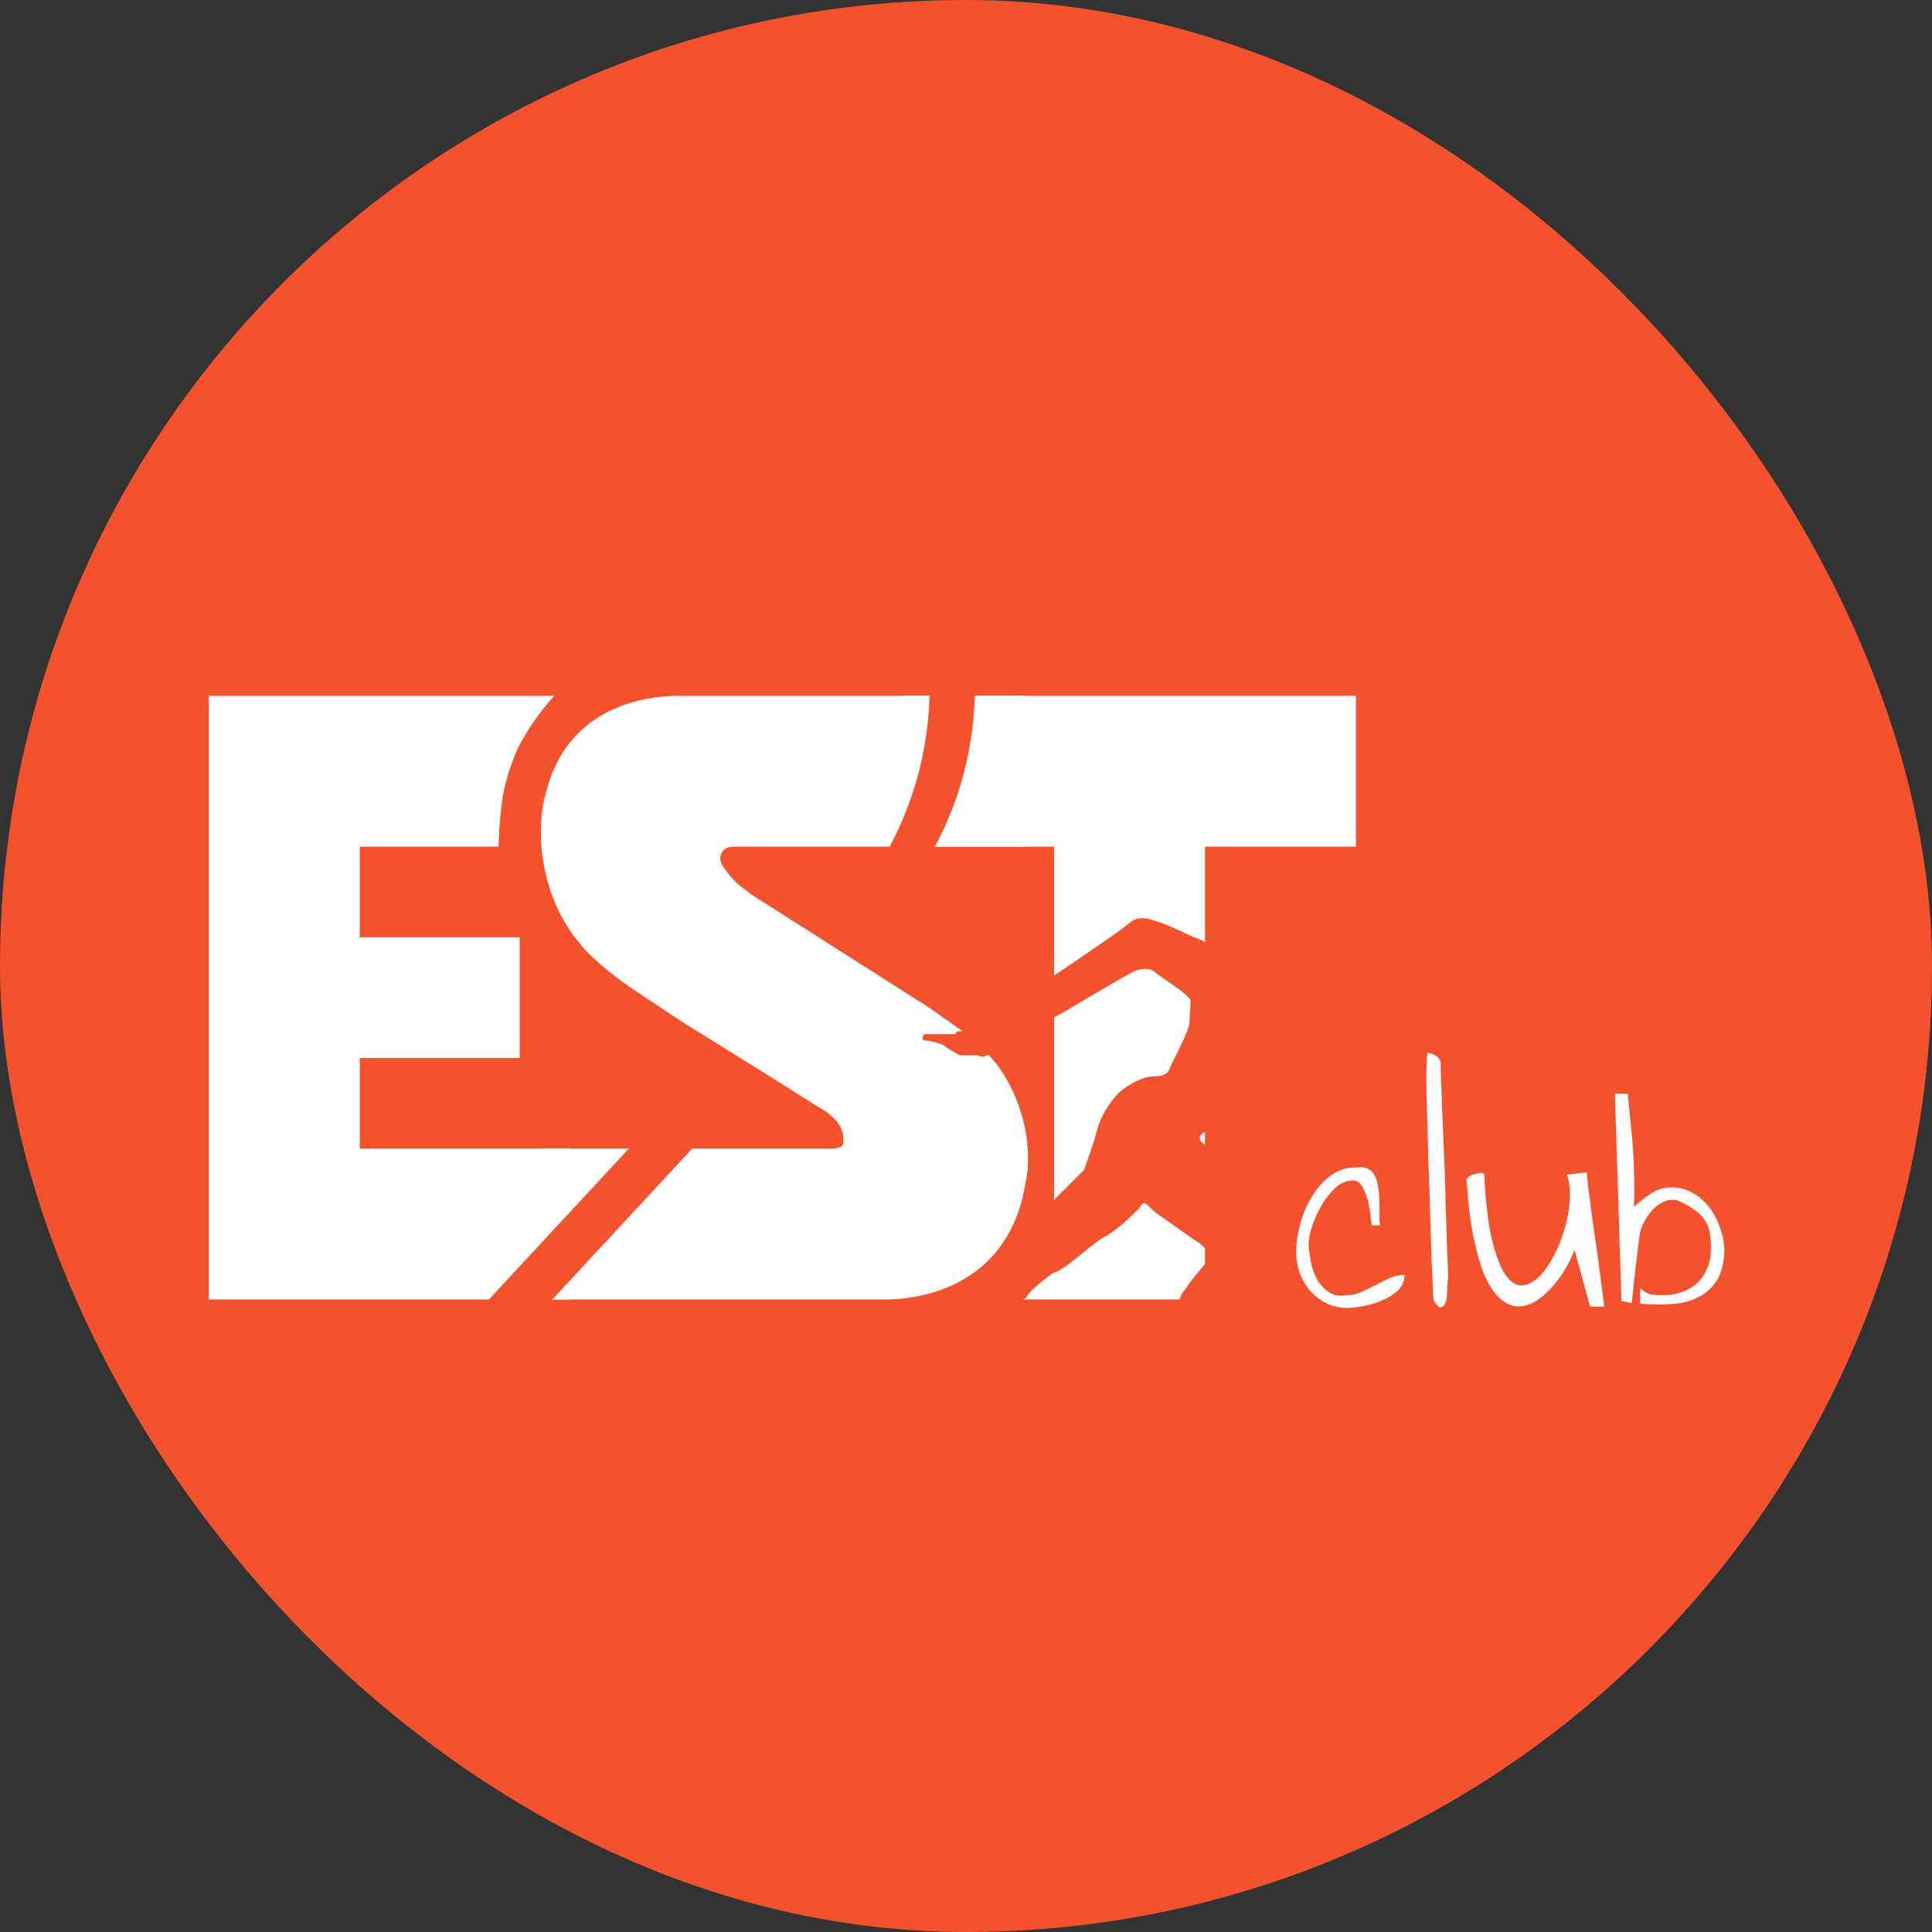 <?xml version="1.0" encoding="UTF-8"?> <svg xmlns="http://www.w3.org/2000/svg" width="40" height="40" viewBox="0 0 40 40" fill="none"><rect x="0" y="0" width="40" height="40" fill="#333333" stroke="none"/><g clip-path="url(#clip0_410_1481)"><path d="M40 0H0V40H40V0Z" fill="#F4522C"></path><mask id="mask0_410_1481" style="mask-type:luminance" maskUnits="userSpaceOnUse" x="1" y="5" width="31" height="31"><path d="M31.317 5.03H1.317V35.03H31.317V5.03Z" fill="white"></path></mask><g mask="url(#mask0_410_1481)"><path fill-rule="evenodd" clip-rule="evenodd" d="M21.198 17.53V14.405H14.073C13.385 14.405 12.448 14.593 11.823 15.343C11.26 16.03 11.198 16.905 11.198 17.218C11.198 17.374 11.179 18.493 11.948 19.468C12.066 19.618 12.179 19.736 12.26 19.811C12.36 19.905 12.466 19.999 12.585 20.093C12.773 20.249 12.96 20.38 13.135 20.499C13.185 20.53 14.223 21.23 14.323 21.28C15.154 21.799 15.979 22.305 16.823 22.843C16.966 22.936 17.054 22.98 17.135 23.037C17.254 23.137 17.404 23.262 17.448 23.468C17.46 23.537 17.485 23.712 17.41 23.743C17.323 23.78 17.267 23.787 17.135 23.78H11.198V26.905H18.323C18.51 26.905 19.823 26.905 20.635 25.905C21.135 25.28 21.198 24.655 21.26 24.343C21.385 23.405 21.01 22.53 20.635 22.03C20.323 21.655 20.01 21.405 20.01 21.405C19.823 21.28 19.135 20.78 19.01 20.718L15.573 18.53C15.316 18.337 15.191 18.268 14.948 17.905C14.885 17.774 14.904 17.674 14.998 17.587C15.066 17.524 15.235 17.524 15.26 17.53H21.198Z" fill="white"></path><path d="M24.948 26.905H20.573L21.823 25.28V17.53H18.698V14.405H28.073V17.53H24.948V26.905Z" fill="white"></path><path d="M11.823 26.905H4.323V14.405H11.51C11.385 15.468 11.26 16.468 11.135 17.53H7.448V19.405H10.76V21.905H7.448V23.78H11.823V26.905Z" fill="white"></path><path d="M13.135 23.655H14.448L11.26 27.093H9.948L13.135 23.655Z" fill="#F4522C"></path><path d="M19.291 17.649H18.354C18.585 17.236 18.854 16.655 19.035 15.937C19.192 15.305 19.241 14.749 19.248 14.312H20.185C20.179 14.768 20.123 15.368 19.942 16.055C19.76 16.724 19.51 17.255 19.291 17.649Z" fill="#F4522C"></path><path d="M10.698 15.543C10.498 16.012 10.417 16.393 10.386 16.656C10.348 16.924 10.335 17.218 10.329 17.349C10.317 17.574 10.317 17.768 10.323 17.906C10.636 17.781 10.886 17.656 11.198 17.531C11.198 17.393 11.192 17.249 11.198 17.093C11.204 16.912 11.223 16.743 11.248 16.593C11.267 16.493 11.279 16.399 11.279 16.399C11.304 16.262 11.335 16.124 11.373 15.981C11.542 15.356 11.81 14.849 12.073 14.462C12.073 14.149 12.011 14.024 11.948 13.962C11.748 14.124 11.523 14.337 11.298 14.612C11.023 14.949 10.829 15.274 10.698 15.537V15.543Z" fill="#F4522C"></path></g><path d="M27.505 20.73C27.317 20.98 27.255 20.98 27.192 21.042H26.88C26.817 21.042 26.63 20.98 26.567 21.042C26.567 21.042 26.442 21.23 26.442 21.355C26.442 21.48 27.13 22.23 27.38 22.355C27.63 22.48 25.13 23.48 25.13 23.48C25.13 23.48 25.005 23.355 24.88 23.48C24.755 23.605 24.955 23.699 25.049 23.78C25.142 23.861 25.111 23.842 25.236 23.967C25.361 24.092 26.13 25.036 26.13 25.036L26.755 26.161L25.63 27.224C25.255 27.224 24.749 27.224 24.374 27.167C24.374 27.167 24.399 27.036 24.399 26.974C24.399 26.974 24.442 26.786 24.567 26.661C24.63 26.536 24.755 26.411 25.005 26.099V25.974C25.005 25.849 24.88 25.786 24.817 25.724C24.692 25.661 24.192 25.286 24.005 25.161C23.817 25.036 23.755 24.911 23.692 24.911C23.63 24.911 23.63 24.974 23.567 25.036C23.505 25.099 23.13 25.474 22.88 25.599C22.63 25.724 22.067 26.286 21.817 26.349C21.63 26.474 21.317 26.724 21.255 26.849C21.192 26.974 20.505 27.099 20.505 27.099L20.067 26.661L21.317 25.349L21.88 24.786L22.442 24.224C22.505 24.036 22.63 23.724 22.692 23.474C22.755 23.224 22.88 22.911 23.192 22.599C23.505 22.349 23.755 22.286 23.88 22.286C24.005 22.286 24.142 22.274 24.205 22.149C24.249 22.017 24.63 21.342 24.63 21.155C24.63 20.967 24.649 20.849 24.649 20.724C24.649 20.599 24.005 20.224 23.88 20.099C23.755 20.036 23.642 20.055 23.505 20.099C23.386 20.136 22.005 20.974 21.88 21.036C21.724 21.117 21.517 21.317 21.33 21.442C21.142 21.505 20.999 21.661 20.942 21.661C20.886 21.661 20.567 21.786 20.442 21.849C20.317 21.911 20.255 21.849 20.255 21.849H19.88C19.88 21.849 19.63 21.724 19.567 21.661C19.505 21.599 19.192 21.536 19.13 21.536C19.067 21.536 19.13 21.411 19.13 21.411H19.755C19.817 21.411 19.755 21.349 19.88 21.349C19.88 21.349 20.38 21.349 20.505 21.286C20.567 21.286 21.005 21.099 21.192 21.036C21.317 21.036 21.586 20.324 21.711 20.261C21.861 20.192 22.88 19.474 23.067 19.349C23.13 19.305 23.217 19.242 23.311 19.167C23.417 19.086 23.449 19.055 23.505 19.036C23.617 18.992 23.73 19.011 23.817 19.036C24.167 19.124 24.611 19.361 24.711 19.405C24.836 19.405 25.611 19.899 25.674 19.961C25.736 20.024 25.942 19.974 26.13 19.849V19.661C26.13 19.536 26.317 18.974 26.442 18.911C26.63 18.786 26.692 18.724 26.942 18.724C27.192 18.724 27.38 18.724 27.63 18.974C27.88 19.224 27.817 19.536 27.817 19.599V19.849C27.817 19.974 27.692 20.099 27.692 20.224C27.63 20.286 27.567 20.411 27.505 20.474V20.724V20.73Z" fill="#F4522C"></path><path d="M33.7 22.644C33.718 22.806 33.736 22.987 33.754 23.186C33.777 23.381 33.795 23.582 33.809 23.79C33.822 23.993 33.831 24.199 33.836 24.407C33.84 24.611 33.838 24.803 33.829 24.984C33.901 24.921 33.967 24.866 34.026 24.821C34.089 24.771 34.15 24.728 34.209 24.692C34.272 24.656 34.333 24.629 34.392 24.611C34.455 24.593 34.528 24.584 34.609 24.584C34.772 24.584 34.921 24.624 35.057 24.706C35.192 24.783 35.308 24.887 35.403 25.018C35.498 25.144 35.57 25.287 35.62 25.445C35.674 25.599 35.701 25.75 35.701 25.899C35.692 26.153 35.64 26.356 35.545 26.51C35.45 26.659 35.324 26.775 35.165 26.856C35.011 26.937 34.828 26.985 34.616 26.998C34.408 27.012 34.188 27.01 33.958 26.992V26.673C34.039 26.745 34.114 26.788 34.182 26.802C34.249 26.811 34.331 26.815 34.426 26.815C34.575 26.815 34.711 26.793 34.833 26.747C34.955 26.702 35.059 26.639 35.145 26.558C35.235 26.472 35.303 26.37 35.348 26.252C35.398 26.135 35.423 26.006 35.423 25.866C35.423 25.744 35.416 25.635 35.403 25.54C35.389 25.445 35.358 25.359 35.308 25.282C35.263 25.205 35.195 25.133 35.104 25.065C35.014 24.993 34.892 24.923 34.738 24.855C34.729 24.85 34.709 24.848 34.677 24.848C34.645 24.844 34.623 24.841 34.609 24.841C34.537 24.841 34.464 24.864 34.392 24.909C34.32 24.95 34.254 25.004 34.195 25.072C34.136 25.135 34.087 25.208 34.046 25.289C34.005 25.366 33.976 25.438 33.958 25.506C33.949 25.56 33.935 25.658 33.917 25.798C33.904 25.933 33.886 26.08 33.863 26.239C33.845 26.397 33.829 26.546 33.815 26.686C33.802 26.827 33.791 26.924 33.782 26.978L33.571 26.937L33.435 22.644H33.7Z" fill="#FEFDFD"></path><path d="M30.363 24.434C30.363 24.412 30.376 24.389 30.404 24.366C30.435 24.344 30.471 24.326 30.512 24.312C30.557 24.299 30.6 24.29 30.641 24.285C30.682 24.28 30.711 24.287 30.729 24.305C30.756 24.866 30.808 25.314 30.885 25.648C30.966 25.979 31.057 26.221 31.156 26.374C31.261 26.528 31.371 26.607 31.489 26.612C31.606 26.612 31.722 26.562 31.835 26.462C31.948 26.358 32.052 26.218 32.147 26.042C32.246 25.866 32.325 25.676 32.384 25.472C32.447 25.269 32.486 25.065 32.499 24.862C32.513 24.658 32.495 24.477 32.445 24.319L32.852 24.271C32.857 24.339 32.868 24.452 32.886 24.611C32.909 24.764 32.931 24.941 32.954 25.14C32.981 25.334 33.011 25.538 33.042 25.75C33.074 25.963 33.101 26.162 33.124 26.347C33.146 26.528 33.167 26.684 33.185 26.815C33.203 26.942 33.212 27.021 33.212 27.053H32.92L32.601 25.879C32.538 26.037 32.461 26.189 32.371 26.334C32.28 26.478 32.181 26.605 32.072 26.713C31.968 26.822 31.857 26.908 31.74 26.971C31.622 27.03 31.505 27.055 31.387 27.046C31.274 27.032 31.163 26.978 31.055 26.883C30.946 26.788 30.844 26.639 30.749 26.435C30.659 26.227 30.58 25.96 30.512 25.635C30.444 25.309 30.394 24.909 30.363 24.434Z" fill="#FEFDFD"></path><path d="M29.549 21.796C29.613 21.805 29.667 21.823 29.712 21.85C29.762 21.873 29.8 21.916 29.827 21.979C29.827 22.065 29.829 22.185 29.834 22.339C29.843 22.488 29.85 22.662 29.854 22.861C29.863 23.06 29.872 23.275 29.881 23.505C29.891 23.736 29.9 23.969 29.909 24.204C29.918 24.439 29.924 24.672 29.929 24.903C29.938 25.133 29.945 25.348 29.949 25.547C29.958 25.746 29.965 25.922 29.97 26.076C29.974 26.23 29.979 26.348 29.983 26.429C29.983 26.438 29.981 26.454 29.977 26.476C29.977 26.499 29.974 26.526 29.97 26.558C29.97 26.589 29.968 26.621 29.963 26.653C29.963 26.68 29.963 26.7 29.963 26.714C29.958 26.741 29.956 26.775 29.956 26.816C29.956 26.852 29.952 26.888 29.943 26.924C29.933 26.96 29.918 26.994 29.895 27.026C29.877 27.053 29.845 27.069 29.8 27.073L29.685 26.931C29.68 26.926 29.674 26.843 29.665 26.68C29.66 26.513 29.651 26.298 29.637 26.035C29.628 25.769 29.619 25.47 29.61 25.14C29.601 24.805 29.59 24.468 29.576 24.129C29.567 23.79 29.558 23.465 29.549 23.153C29.54 22.84 29.533 22.572 29.529 22.345C29.529 22.327 29.529 22.291 29.529 22.237C29.533 22.183 29.536 22.128 29.536 22.074C29.54 22.015 29.542 21.961 29.542 21.911C29.547 21.857 29.549 21.819 29.549 21.796Z" fill="#FEFDFD"></path><path d="M26.835 25.906C26.835 25.739 26.863 25.553 26.917 25.35C26.971 25.146 27.05 24.959 27.154 24.787C27.258 24.61 27.387 24.464 27.541 24.346C27.695 24.228 27.873 24.17 28.077 24.17C28.181 24.156 28.265 24.167 28.328 24.203C28.391 24.235 28.439 24.287 28.47 24.36C28.506 24.432 28.529 24.516 28.538 24.61C28.552 24.701 28.558 24.796 28.558 24.895C28.563 24.99 28.563 25.081 28.558 25.167C28.558 25.248 28.563 25.316 28.572 25.37H28.402C28.398 25.343 28.389 25.28 28.375 25.18C28.366 25.076 28.348 24.97 28.321 24.861C28.294 24.753 28.255 24.656 28.206 24.57C28.16 24.484 28.095 24.441 28.009 24.441C27.882 24.441 27.762 24.491 27.649 24.59C27.541 24.69 27.446 24.809 27.364 24.95C27.283 25.09 27.218 25.235 27.168 25.384C27.118 25.533 27.093 25.657 27.093 25.757C27.098 25.87 27.114 25.994 27.141 26.13C27.168 26.261 27.211 26.381 27.27 26.489C27.333 26.598 27.414 26.686 27.514 26.754C27.613 26.822 27.735 26.842 27.88 26.815C27.989 26.815 28.093 26.793 28.192 26.747C28.292 26.702 28.389 26.655 28.484 26.605C28.579 26.555 28.674 26.508 28.769 26.462C28.868 26.417 28.972 26.395 29.081 26.395C29.081 26.512 29.038 26.616 28.952 26.707C28.866 26.793 28.76 26.863 28.633 26.917C28.511 26.971 28.38 27.012 28.24 27.039C28.104 27.066 27.989 27.08 27.894 27.08C27.74 27.08 27.597 27.048 27.466 26.985C27.34 26.921 27.229 26.838 27.134 26.734C27.039 26.625 26.964 26.501 26.91 26.361C26.86 26.216 26.835 26.064 26.835 25.906Z" fill="#FEFDFD"></path></g><defs><clipPath id="clip0_410_1481"><rect width="40" height="40" rx="20" fill="white"></rect></clipPath></defs></svg> 